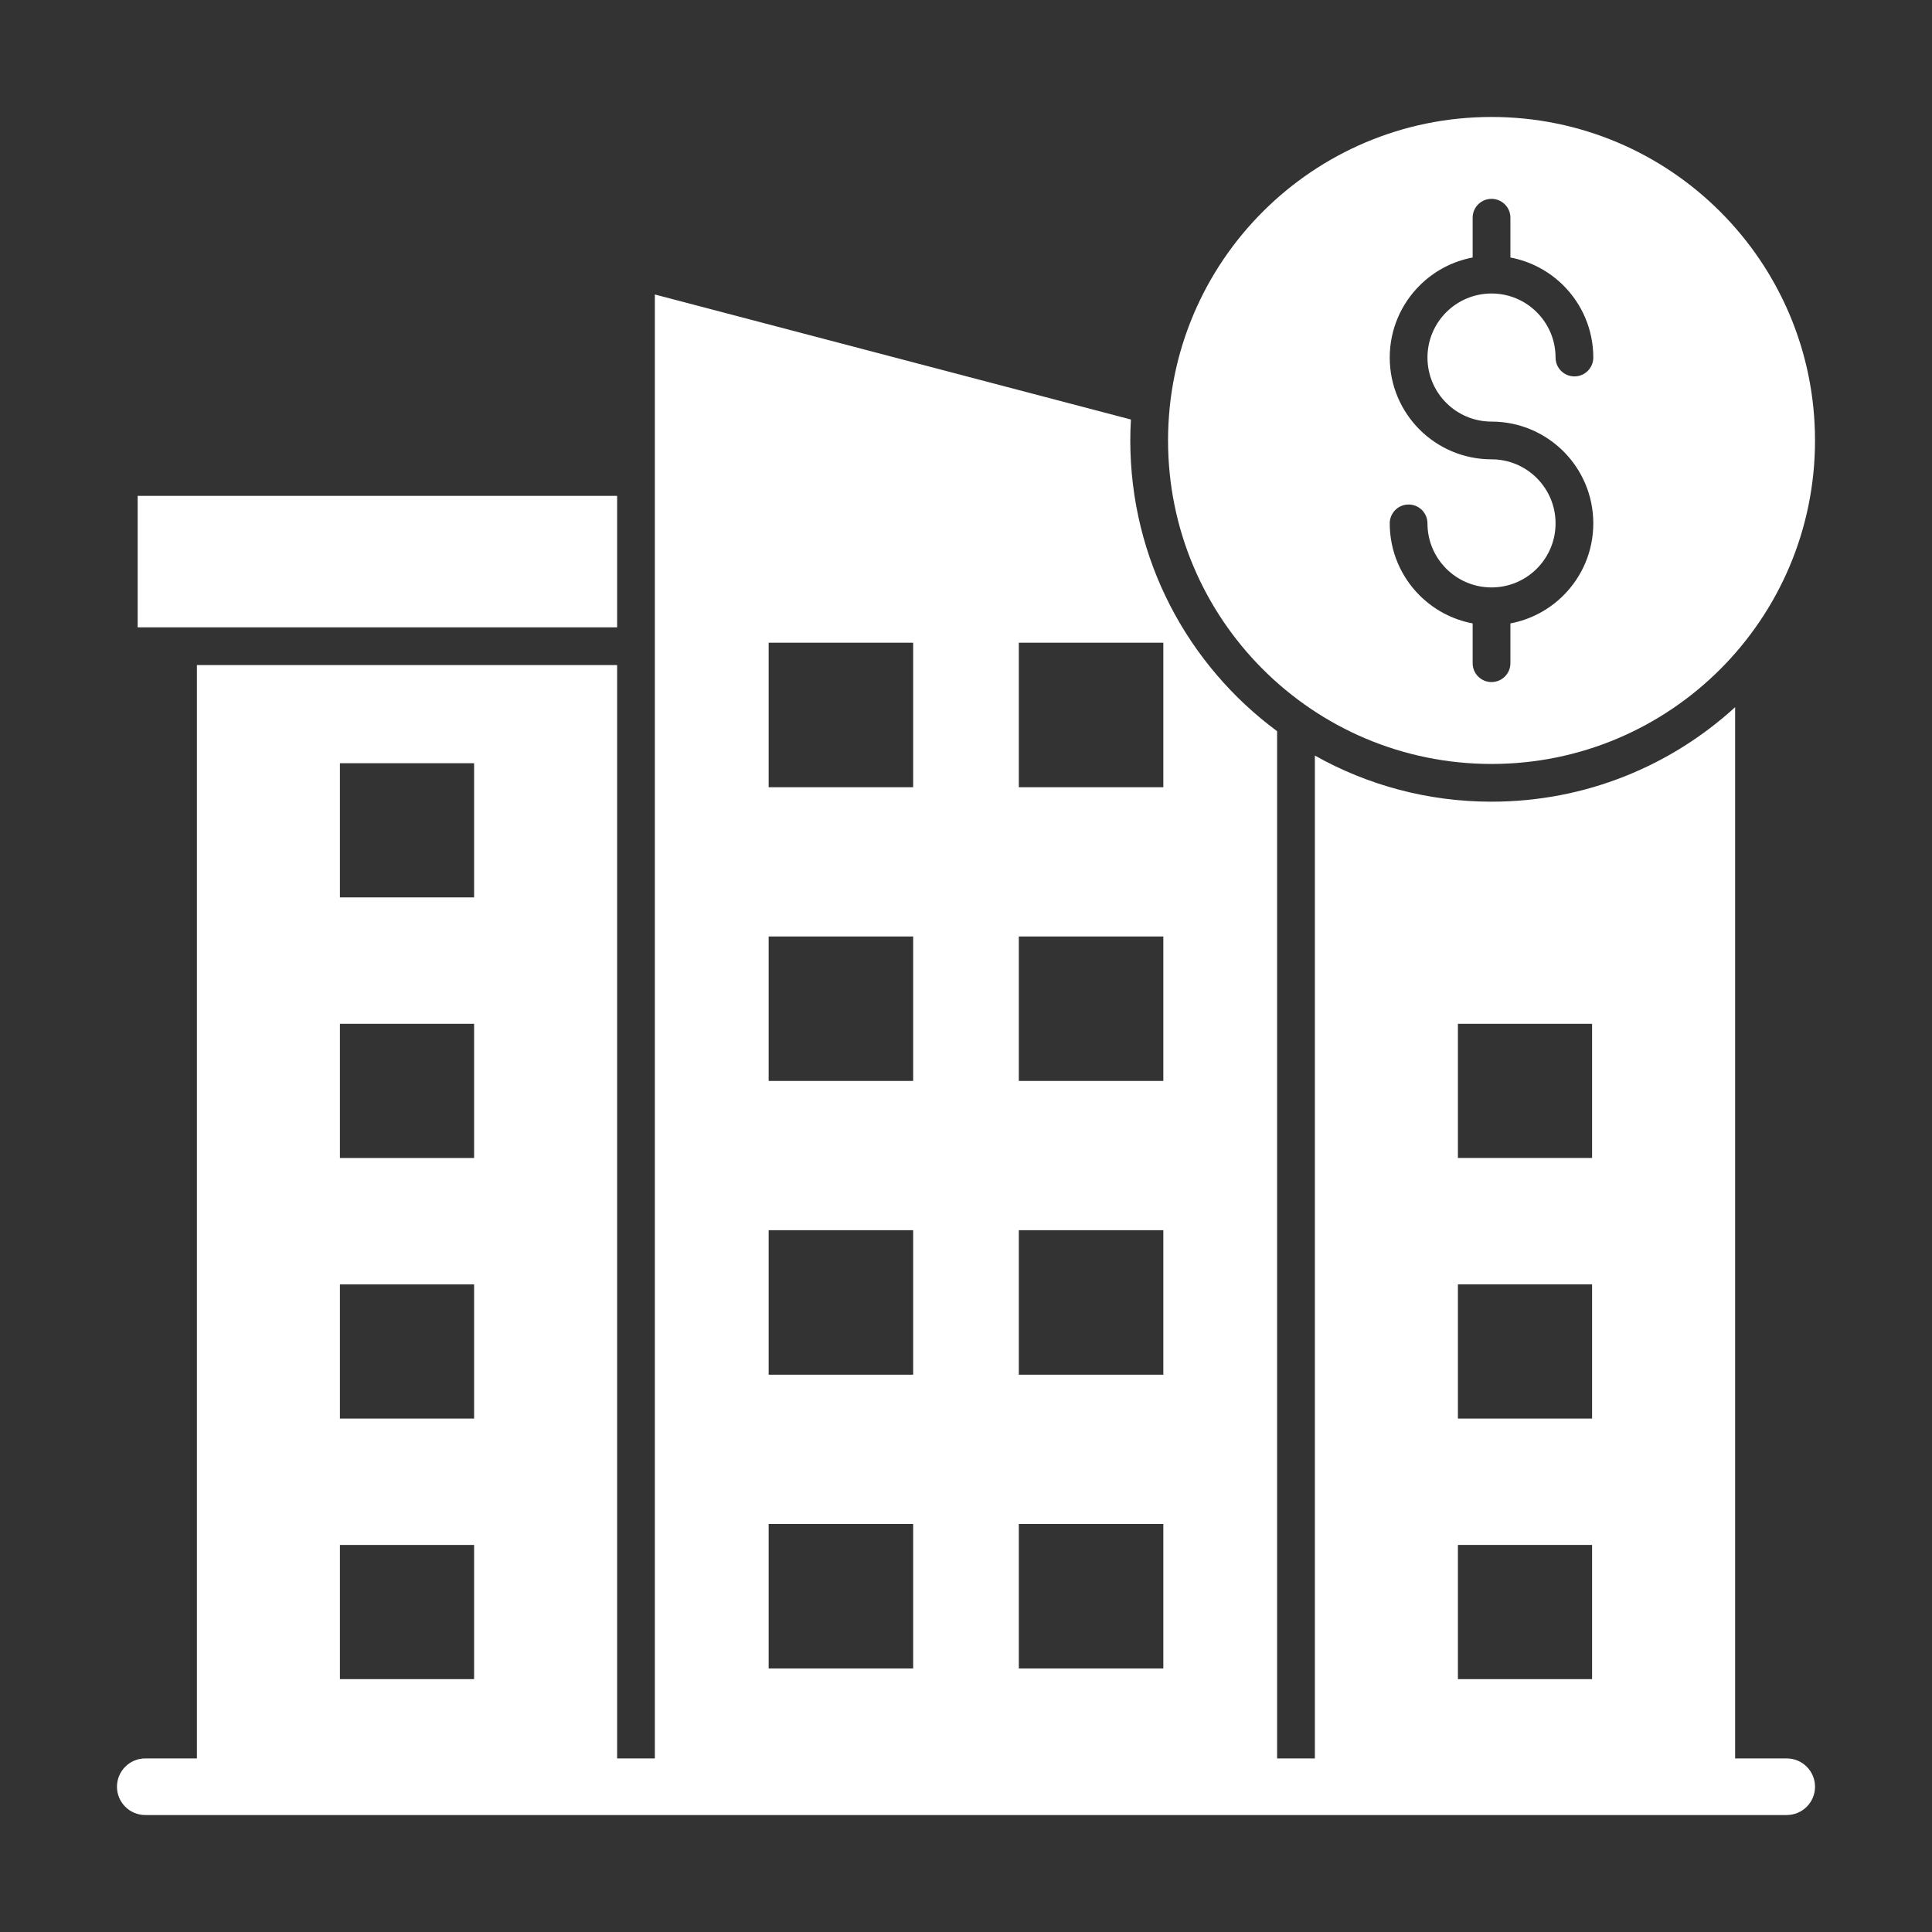 <svg xmlns="http://www.w3.org/2000/svg" width="83" height="83" viewBox="0 0 83 83" fill="none"><rect x="0" y="0" width="83" height="83" fill="#333333" stroke="none"/><g clip-path="url(#clip0_15061_13256)"><path d="M6.241 75.543C5.57 75.543 5.025 76.088 5.025 76.759C5.025 77.431 5.57 77.975 6.241 77.975H76.759C77.43 77.975 77.975 77.431 77.975 76.759C77.975 76.088 77.43 75.543 76.759 75.543H6.241Z" fill="white"></path><path fill-rule="evenodd" clip-rule="evenodd" d="M28.133 77.164H54.865V31.412C51.04 28.585 48.558 24.044 48.558 18.922C48.558 18.621 48.568 18.321 48.585 18.023L28.133 12.652V77.164ZM43.769 65.471H49.977V71.678H43.769V65.471ZM33.022 65.471H39.23V71.678H33.022V65.471ZM43.769 52.851H49.977V59.059H43.769V52.851ZM33.022 52.851H39.23V59.059H33.022V52.851ZM43.769 40.231H49.977V46.439H43.769V40.231ZM33.022 40.231H39.23V46.439H33.022V40.231ZM43.769 27.612H49.977V33.82H43.769V27.612ZM33.022 27.612H39.23V33.82H33.022V27.612Z" fill="white"></path><path fill-rule="evenodd" clip-rule="evenodd" d="M26.512 26.951H5.914V21.303H26.512V26.951Z" fill="white"></path><path fill-rule="evenodd" clip-rule="evenodd" d="M64.077 5.025C71.752 5.025 77.974 11.247 77.974 18.923C77.974 26.598 71.752 32.82 64.077 32.82C56.402 32.82 50.18 26.598 50.18 18.923C50.18 11.247 56.402 5.025 64.077 5.025ZM64.888 9.353C64.888 8.906 64.525 8.543 64.077 8.543C63.629 8.543 63.266 8.906 63.266 9.353V11.063C62.384 11.229 61.595 11.659 60.985 12.269C60.194 13.06 59.704 14.153 59.704 15.361C59.704 16.568 60.194 17.661 60.985 18.453C61.776 19.244 62.87 19.733 64.077 19.733C64.837 19.733 65.525 20.041 66.022 20.539C66.52 21.037 66.828 21.725 66.828 22.485C66.828 23.244 66.52 23.932 66.022 24.43C65.525 24.928 64.837 25.236 64.077 25.236C63.317 25.236 62.629 24.928 62.131 24.43C61.633 23.932 61.325 23.244 61.325 22.485C61.325 22.037 60.963 21.674 60.515 21.674C60.067 21.674 59.704 22.037 59.704 22.485C59.704 23.692 60.194 24.785 60.985 25.576C61.595 26.186 62.384 26.616 63.266 26.782V28.492C63.266 28.939 63.629 29.302 64.077 29.302C64.525 29.302 64.888 28.939 64.888 28.492V26.782C65.77 26.616 66.559 26.186 67.169 25.576C67.96 24.785 68.449 23.692 68.449 22.485C68.449 21.277 67.96 20.184 67.169 19.393C66.377 18.602 65.284 18.112 64.077 18.112C63.317 18.112 62.629 17.804 62.131 17.306C61.633 16.808 61.325 16.12 61.325 15.361C61.325 14.601 61.633 13.913 62.131 13.415C62.629 12.917 63.317 12.609 64.077 12.609C64.837 12.609 65.525 12.917 66.022 13.415C66.52 13.913 66.828 14.601 66.828 15.361C66.828 15.808 67.191 16.171 67.639 16.171C68.087 16.171 68.449 15.808 68.449 15.361C68.449 14.153 67.96 13.06 67.169 12.269C66.559 11.659 65.77 11.229 64.888 11.063V9.353Z" fill="white"></path><path fill-rule="evenodd" clip-rule="evenodd" d="M26.512 77.164V28.572H8.459V77.164H26.512ZM14.603 66.372H20.368V72.137H14.603V66.372ZM14.603 55.178H20.368V60.942H14.603V55.178ZM14.603 43.983H20.368V49.748H14.603V43.983ZM14.603 32.788H20.368V38.553H14.603V32.788Z" fill="white"></path><path fill-rule="evenodd" clip-rule="evenodd" d="M74.542 77.164V30.381C71.782 32.903 68.11 34.441 64.078 34.441C61.321 34.441 58.732 33.721 56.488 32.46V77.164H74.542ZM62.633 66.372H68.397V72.137H62.633V66.372ZM62.633 55.177H68.397V60.942H62.633V55.177ZM62.633 43.983H68.397V49.747H62.633V43.983Z" fill="white"></path></g><defs><clipPath id="clip0_15061_13256"><rect width="83" height="83" fill="white"></rect></clipPath></defs></svg>